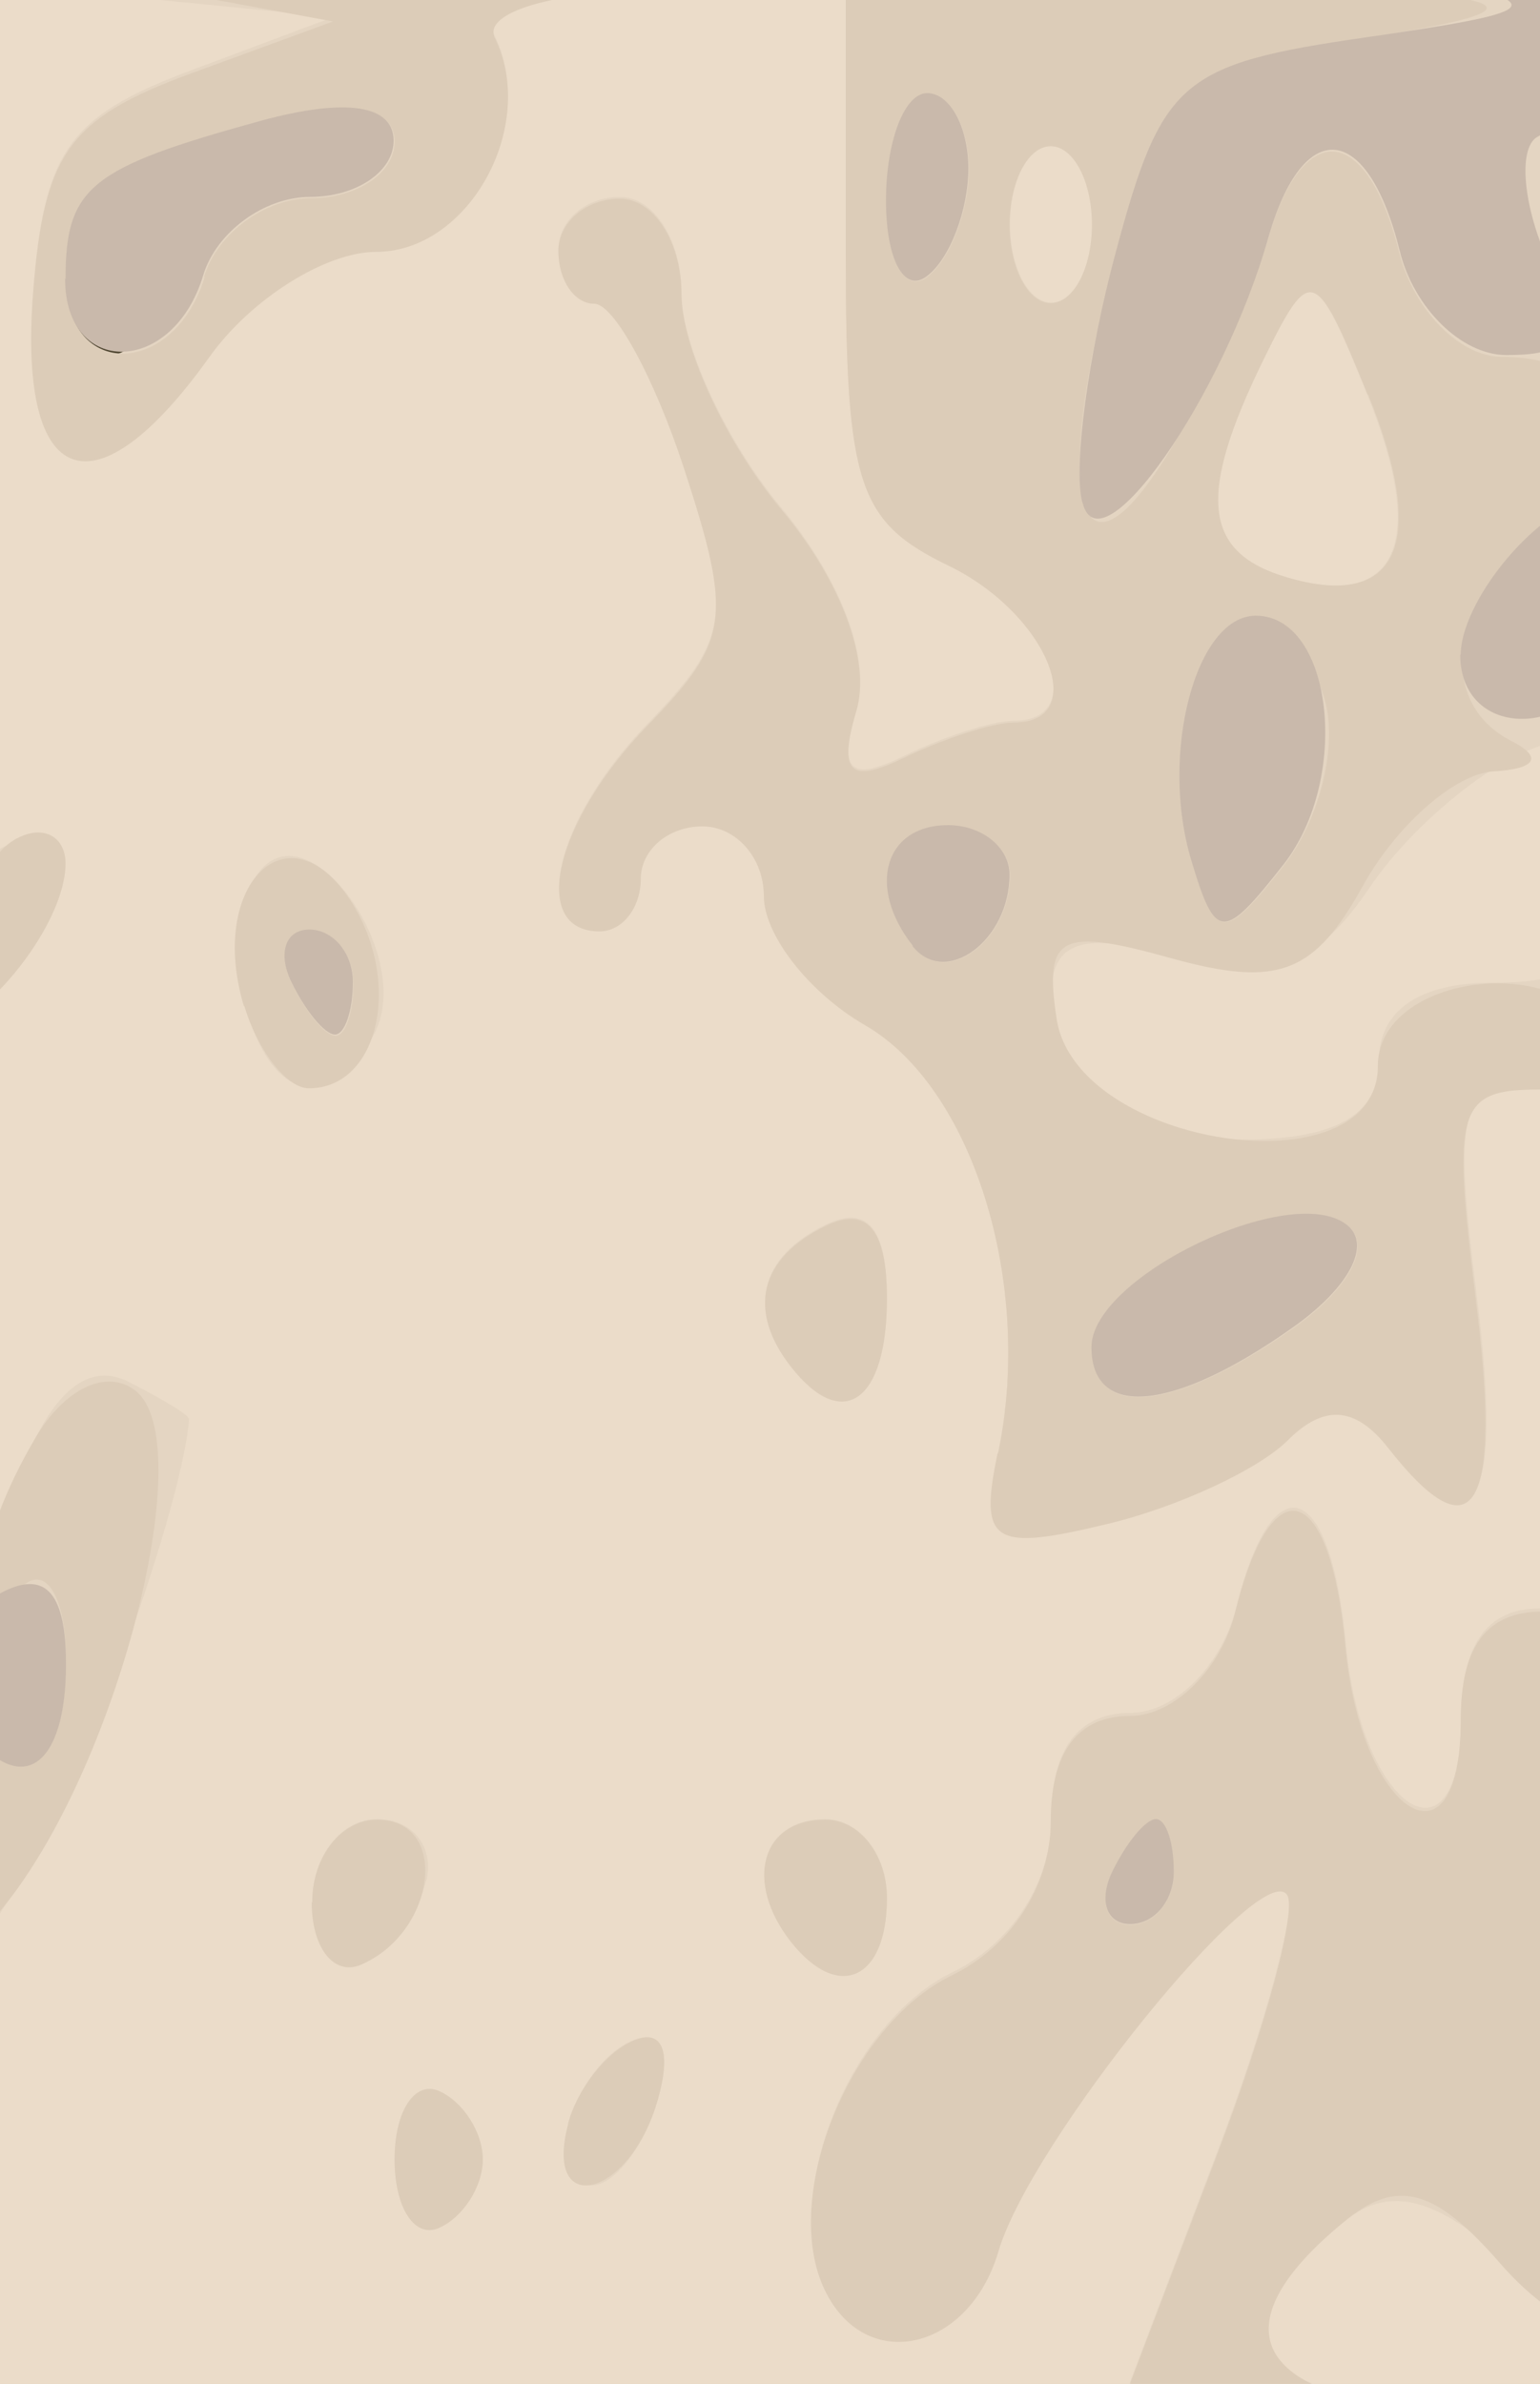<?xml version="1.0" encoding="UTF-8" standalone="no"?>
<svg
   xmlns:dc="http://purl.org/dc/elements/1.1/"
   xmlns:cc="http://creativecommons.org/ns#"
   xmlns:rdf="http://www.w3.org/1999/02/22-rdf-syntax-ns#"
   xmlns:svg="http://www.w3.org/2000/svg"
   xmlns="http://www.w3.org/2000/svg"
   xmlns:sodipodi="http://sodipodi.sourceforge.net/DTD/sodipodi-0.dtd"
   xmlns:inkscape="http://www.inkscape.org/namespaces/inkscape"
   width="3.556mm"
   height="5.503mm"
   viewBox="0 0 3.556 5.503"
   version="1.1"
   id="svg2511"
   inkscape:version="1.0.1 (3bc2e813f5, 2020-09-07)"
   sodipodi:docname="navbar.svg">
  <defs
     id="defs2505" />
  <sodipodi:namedview
     id="base"
     pagecolor="#ffffff"
     bordercolor="#666666"
     borderopacity="1.0"
     inkscape:pageopacity="0.0"
     inkscape:pageshadow="2"
     inkscape:zoom="8.1318708"
     inkscape:cx="10.074838"
     inkscape:cy="3.1344247"
     inkscape:document-units="mm"
     inkscape:current-layer="layer1"
     inkscape:document-rotation="0"
     showgrid="false"
     inkscape:window-width="748"
     inkscape:window-height="437"
     inkscape:window-x="309"
     inkscape:window-y="217"
     inkscape:window-maximized="0" />
  <g
     inkscape:label="Capa 1"
     inkscape:groupmode="layer"
     id="layer1"
     transform="translate(-20.145,23.162)">
    <g
       id="g3501"
       transform="matrix(1.119,0,0,1.426,-2.623,8.877)">
      <path
         style="fill:#e4d5c2;stroke-width:0.085"
         d="m 20.145,-20.411 v -2.752 h 1.778 1.778 v 2.752 2.752 h -1.778 -1.778 z"
         id="path3505" />
      <path
         style="fill:#4e4530;stroke-width:0.085"
         d="m 20.146,-17.862 c 0,0 1.053,0.011 1.776,0.01 1.536,-0.006 1.778,-0.01 1.778,-0.01 l -2e-6,0.203 h -1.778 c -1.491,0 -1.778,-4e-6 -1.778,-4e-6 z m -0.002,-0.372 c 0,-0.019 8e-4,-0.098 8e-4,-0.098 0,0 0.741,-0.066 1.777,-0.066 1.255,0 1.777,0.066 1.777,0.066 l 0.002,0.247 c 0,0 -0.076,0.003 -1.779,0.003 -1.652,0 -1.778,-0.003 -1.778,-0.003 z m 0.339,-3.743 c 0,-0.047 0.038,-0.085 0.085,-0.085 0.047,0 0.085,0.038 0.085,0.085 0,0.047 -0.038,0.085 -0.085,0.085 -0.047,0 -0.085,-0.038 -0.085,-0.085 z m -0.339,-0.885 c 0,-0.187 0.028,-0.203 0.275,-0.164 0.151,0.024 0.332,0.037 0.402,0.028 0.07,-0.009 0.746,-0.024 1.503,-0.034 l 1.376,-0.019 v 0.198 0.198 h -1.778 -1.778 z"
         id="path3503"
         sodipodi:nodetypes="ccccsccscsccscscsssccccccccscc" />
    </g>
    <g
       id="g3445"
       transform="matrix(1.119,0,0,1.426,-2.623,8.877)">
      <path
         style="fill:#ebdcc9;stroke-width:0.085"
         d="m 23.574,-17.998 c 0.029,-0.047 0.069,-0.085 0.09,-0.085 0.021,0 0.037,0.038 0.037,0.085 0,0.047 -0.04,0.085 -0.09,0.085 -0.049,0 -0.066,-0.038 -0.037,-0.085 z m -0.042,-0.508 c 0,-0.047 -0.137,-0.085 -0.303,-0.085 -0.314,0 -0.36,-0.122 -0.106,-0.282 0.094,-0.059 0.194,-0.037 0.352,0.079 0.221,0.161 0.302,0.373 0.142,0.373 -0.047,0 -0.085,-0.038 -0.085,-0.085 z m -3.357,-0.356 c -0.008,-0.206 0.019,-0.301 0.077,-0.266 0.05,0.031 0.064,0.015 0.033,-0.036 -0.031,-0.05 0.01,-0.157 0.091,-0.239 0.11,-0.11 0.344,-0.608 0.361,-0.767 7.01e-4,-0.007 -0.057,-0.034 -0.128,-0.062 -0.085,-0.032 -0.163,0.023 -0.225,0.16 -0.148,0.324 -0.221,0.251 -0.225,-0.225 -0.003,-0.348 0.034,-0.465 0.182,-0.585 0.102,-0.083 0.158,-0.178 0.124,-0.212 -0.034,-0.034 -0.12,-0.013 -0.191,0.045 -0.113,0.094 -0.129,0.047 -0.129,-0.374 0,-0.346 0.028,-0.464 0.099,-0.42 0.069,0.043 0.08,0.013 0.035,-0.101 -0.125,-0.318 -0.159,-0.712 -0.061,-0.712 0.053,0 0.096,0.036 0.096,0.08 0,0.044 0.162,0.092 0.36,0.108 l 0.36,0.028 -0.296,0.087 c -0.249,0.073 -0.301,0.131 -0.323,0.358 -0.031,0.318 0.129,0.362 0.365,0.101 0.084,-0.093 0.239,-0.169 0.343,-0.169 0.19,0 0.334,-0.203 0.245,-0.346 -0.026,-0.042 0.126,-0.077 0.338,-0.077 h 0.386 v 0.425 c 0,0.376 0.025,0.435 0.212,0.506 0.203,0.077 0.296,0.254 0.134,0.254 -0.043,0 -0.145,0.026 -0.226,0.057 -0.112,0.043 -0.136,0.024 -0.098,-0.076 0.031,-0.08 -0.031,-0.209 -0.155,-0.326 -0.113,-0.106 -0.206,-0.263 -0.206,-0.348 0,-0.085 -0.057,-0.155 -0.127,-0.155 -0.07,0 -0.127,0.038 -0.127,0.085 0,0.047 0.033,0.085 0.074,0.085 0.041,0 0.124,0.12 0.185,0.266 0.101,0.243 0.094,0.279 -0.074,0.416 -0.193,0.156 -0.246,0.334 -0.1,0.334 0.047,0 0.085,-0.038 0.085,-0.085 0,-0.047 0.057,-0.085 0.127,-0.085 0.07,0 0.127,0.051 0.127,0.113 0,0.062 0.094,0.156 0.209,0.209 0.221,0.101 0.347,0.417 0.275,0.691 -0.038,0.144 -0.01,0.158 0.223,0.114 0.146,-0.028 0.315,-0.089 0.376,-0.136 0.075,-0.059 0.14,-0.055 0.207,0.012 0.179,0.179 0.236,0.102 0.181,-0.241 -0.049,-0.304 -0.036,-0.339 0.121,-0.339 0.154,0 0.175,0.051 0.172,0.423 -0.003,0.359 -0.028,0.423 -0.164,0.423 -0.107,0 -0.161,0.059 -0.161,0.176 0,0.256 -0.206,0.152 -0.238,-0.119 -0.032,-0.267 -0.151,-0.297 -0.227,-0.057 -0.03,0.093 -0.127,0.169 -0.217,0.169 -0.108,0 -0.164,0.058 -0.164,0.171 0,0.103 -0.081,0.202 -0.204,0.249 -0.211,0.08 -0.355,0.36 -0.262,0.51 0.084,0.136 0.297,0.099 0.358,-0.063 0.067,-0.178 0.538,-0.636 0.595,-0.578 0.022,0.022 -0.044,0.215 -0.148,0.429 l -0.188,0.389 -0.605,-0.004 c -0.333,-0.002 -0.89,0.007 -1.24,0.021 l -0.635,0.026 z m 1.168,-0.11 c 0,-0.044 -0.041,-0.094 -0.091,-0.111 -0.05,-0.017 -0.091,0.033 -0.091,0.111 0,0.078 0.041,0.127 0.091,0.111 0.05,-0.017 0.091,-0.067 0.091,-0.111 z m 0.359,-0.092 c 0.032,-0.082 0.013,-0.121 -0.049,-0.101 -0.127,0.042 -0.196,0.235 -0.085,0.235 0.045,0 0.106,-0.06 0.134,-0.134 z m -0.476,-0.358 c 0.018,-0.055 -0.027,-0.101 -0.101,-0.101 -0.074,0 -0.134,0.06 -0.134,0.134 0,0.15 0.182,0.123 0.235,-0.034 z m 0.951,0.026 c 0,-0.07 -0.057,-0.127 -0.127,-0.127 -0.132,0 -0.168,0.1 -0.071,0.198 0.097,0.097 0.198,0.062 0.198,-0.071 z m 0,-0.971 c 0,-0.113 -0.041,-0.151 -0.127,-0.118 -0.136,0.052 -0.162,0.137 -0.071,0.228 0.107,0.107 0.198,0.056 0.198,-0.11 z m -1.056,-0.43 c 0.079,-0.128 -0.136,-0.362 -0.239,-0.26 -0.095,0.095 -0.021,0.348 0.102,0.348 0.045,0 0.107,-0.04 0.137,-0.088 z m 2.411,1.411 c 0,-0.116 0.038,-0.235 0.085,-0.264 0.048,-0.03 0.085,0.04 0.085,0.159 0,0.116 -0.038,0.235 -0.085,0.264 -0.048,0.03 -0.085,-0.04 -0.085,-0.159 z m -3.387,-0.137 c 0,-0.158 0.023,-0.181 0.102,-0.102 0.079,0.079 0.079,0.124 0,0.203 -0.079,0.079 -0.102,0.056 -0.102,-0.102 z m 2.427,-1.157 c -0.031,-0.031 -0.056,-0.11 -0.056,-0.176 0,-0.089 0.065,-0.105 0.256,-0.063 0.197,0.043 0.29,0.017 0.402,-0.113 0.08,-0.093 0.232,-0.194 0.336,-0.224 0.164,-0.048 0.188,-0.026 0.172,0.162 -0.015,0.177 -0.062,0.217 -0.254,0.217 -0.153,0 -0.236,0.045 -0.236,0.127 0,0.087 -0.088,0.127 -0.282,0.127 -0.155,0 -0.308,-0.025 -0.339,-0.056 z m 0.43,-0.853 c -0.174,-0.04 -0.186,-0.132 -0.048,-0.354 0.096,-0.153 0.106,-0.151 0.214,0.058 0.124,0.24 0.063,0.349 -0.167,0.296 z m 0.624,-0.332 c -0.005,-0.054 -0.034,-0.169 -0.065,-0.254 -0.043,-0.12 -0.031,-0.133 0.05,-0.058 0.058,0.053 0.087,0.168 0.065,0.254 -0.022,0.086 -0.045,0.113 -0.05,0.058 z m -1.195,-0.24 c 0,-0.07 0.038,-0.127 0.085,-0.127 0.047,0 0.085,0.057 0.085,0.127 0,0.07 -0.038,0.127 -0.085,0.127 -0.047,0 -0.085,-0.057 -0.085,-0.127 z"
         id="path3461" />
      <path
         style="fill:#dcccb8;stroke-width:0.085"
         d="m 20.421,-18.564 c 0.082,-0.021 0.197,-0.02 0.254,0.003 0.057,0.023 -0.01,0.041 -0.15,0.039 -0.14,-0.002 -0.187,-0.021 -0.104,-0.042 z m 0.766,0.004 c 0.031,-0.031 0.376,-0.05 0.769,-0.042 l 0.713,0.013 0.187,-0.386 c 0.103,-0.212 0.169,-0.404 0.146,-0.426 -0.057,-0.057 -0.529,0.401 -0.595,0.578 -0.061,0.162 -0.274,0.199 -0.358,0.063 -0.093,-0.15 0.051,-0.43 0.262,-0.51 0.123,-0.047 0.204,-0.146 0.204,-0.249 0,-0.113 0.056,-0.171 0.164,-0.171 0.09,0 0.188,-0.076 0.217,-0.169 0.076,-0.24 0.196,-0.21 0.227,0.057 0.032,0.272 0.238,0.375 0.238,0.119 0,-0.12 0.054,-0.176 0.169,-0.176 0.179,0 0.228,0.123 0.085,0.212 -0.047,0.029 -0.085,0.148 -0.085,0.264 0,0.12 0.037,0.189 0.085,0.159 0.047,-0.029 0.085,-0.012 0.085,0.037 0,0.049 -0.038,0.09 -0.085,0.09 -0.122,0 -0.104,0.233 0.021,0.278 0.058,0.021 0.077,0.068 0.043,0.105 -0.035,0.037 -0.142,-0.004 -0.238,-0.091 -0.131,-0.118 -0.209,-0.136 -0.313,-0.071 -0.255,0.161 -0.209,0.275 0.122,0.307 0.178,0.017 -0.227,0.039 -0.898,0.048 -0.672,0.01 -1.196,-0.007 -1.165,-0.038 z m 1.582,-0.877 c 0,-0.047 -0.017,-0.085 -0.037,-0.085 -0.021,0 -0.061,0.038 -0.09,0.085 -0.029,0.047 -0.012,0.085 0.037,0.085 0.049,0 0.09,-0.038 0.09,-0.085 z m -2.611,0.677 c 0,-0.116 0.019,-0.164 0.043,-0.106 0.023,0.058 0.023,0.153 0,0.212 -0.023,0.058 -0.043,0.011 -0.043,-0.106 z m 1.003,-0.212 c 0,-0.078 0.041,-0.127 0.091,-0.111 0.05,0.017 0.091,0.067 0.091,0.111 0,0.044 -0.041,0.094 -0.091,0.111 -0.05,0.017 -0.091,-0.033 -0.091,-0.111 z m 0.358,-0.058 c 0.018,-0.055 0.079,-0.116 0.134,-0.134 0.062,-0.021 0.081,0.018 0.049,0.101 -0.059,0.154 -0.234,0.186 -0.183,0.034 z m -1.255,-0.383 c 0.031,-0.099 0.017,-0.204 -0.031,-0.234 -0.048,-0.03 -0.087,-0.1 -0.086,-0.155 0.001,-0.055 0.041,-0.034 0.089,0.047 0.117,0.201 0.247,0.187 0.247,-0.026 0,-0.096 -0.038,-0.151 -0.085,-0.122 -0.118,0.073 -0.106,-0.066 0.021,-0.236 0.061,-0.082 0.149,-0.114 0.208,-0.077 0.131,0.083 -0.032,0.593 -0.263,0.825 -0.154,0.154 -0.157,0.154 -0.101,-0.021 z m 0.727,0.025 c 0,-0.074 0.06,-0.134 0.134,-0.134 0.15,0 0.123,0.182 -0.034,0.235 -0.055,0.018 -0.101,-0.027 -0.101,-0.101 z m 0.988,0.064 c -0.097,-0.097 -0.062,-0.198 0.071,-0.198 0.07,0 0.127,0.057 0.127,0.127 0,0.132 -0.1,0.168 -0.198,0.071 z m 0.428,-0.793 c 0.072,-0.275 -0.054,-0.591 -0.275,-0.691 -0.115,-0.052 -0.209,-0.146 -0.209,-0.209 0,-0.062 -0.057,-0.113 -0.127,-0.113 -0.07,0 -0.127,0.038 -0.127,0.085 0,0.047 -0.038,0.085 -0.085,0.085 -0.146,0 -0.093,-0.178 0.1,-0.334 0.168,-0.136 0.175,-0.173 0.074,-0.416 -0.061,-0.146 -0.144,-0.266 -0.185,-0.266 -0.041,0 -0.074,-0.038 -0.074,-0.085 0,-0.047 0.057,-0.085 0.127,-0.085 0.07,0 0.127,0.07 0.127,0.155 0,0.085 0.092,0.241 0.206,0.348 0.124,0.116 0.185,0.246 0.155,0.326 -0.038,0.1 -0.014,0.119 0.098,0.076 0.082,-0.031 0.184,-0.057 0.226,-0.057 0.162,0 0.069,-0.177 -0.134,-0.254 -0.187,-0.071 -0.212,-0.13 -0.212,-0.506 v -0.425 h -0.386 c -0.212,0 -0.365,0.035 -0.338,0.077 0.089,0.144 -0.055,0.346 -0.245,0.346 -0.104,0 -0.258,0.076 -0.343,0.169 -0.237,0.261 -0.396,0.217 -0.365,-0.101 0.022,-0.227 0.074,-0.284 0.323,-0.356 l 0.296,-0.085 -0.381,-0.055 c -0.21,-0.03 0.248,-0.045 1.016,-0.033 1.767,0.027 2.039,0.048 1.494,0.115 -0.378,0.046 -0.419,0.074 -0.514,0.351 -0.136,0.399 -0.078,0.563 0.113,0.315 0.081,-0.106 0.172,-0.259 0.201,-0.34 0.072,-0.198 0.205,-0.188 0.271,0.021 0.03,0.093 0.125,0.169 0.212,0.169 0.236,0 0.284,0.149 0.087,0.272 -0.194,0.121 -0.226,0.286 -0.067,0.35 0.065,0.026 0.051,0.045 -0.038,0.049 -0.079,0.004 -0.199,0.087 -0.268,0.184 -0.101,0.144 -0.176,0.166 -0.394,0.119 -0.232,-0.051 -0.265,-0.038 -0.239,0.097 0.04,0.209 0.663,0.281 0.663,0.077 0,-0.148 0.379,-0.187 0.466,-0.047 0.029,0.047 -0.031,0.085 -0.133,0.085 -0.169,0 -0.18,0.03 -0.131,0.339 0.055,0.343 -0.003,0.419 -0.181,0.241 -0.067,-0.067 -0.132,-0.071 -0.207,-0.012 -0.06,0.047 -0.229,0.109 -0.376,0.136 -0.233,0.044 -0.261,0.03 -0.223,-0.114 z m 0.607,-0.2 c 0.118,-0.065 0.165,-0.135 0.113,-0.167 -0.114,-0.071 -0.527,0.084 -0.527,0.198 0,0.117 0.169,0.104 0.414,-0.031 z m -0.583,-0.734 c 0,-0.044 -0.057,-0.08 -0.127,-0.08 -0.131,0 -0.168,0.1 -0.073,0.195 0.068,0.068 0.2,-0.009 0.2,-0.116 z m 0.649,-0.285 c -0.028,-0.073 -0.092,-0.134 -0.141,-0.134 -0.124,0 -0.199,0.224 -0.133,0.396 0.05,0.13 0.066,0.131 0.19,0.007 0.075,-0.075 0.112,-0.196 0.084,-0.269 z m 0.089,-0.493 c -0.108,-0.209 -0.118,-0.211 -0.214,-0.058 -0.139,0.222 -0.126,0.314 0.048,0.354 0.23,0.053 0.291,-0.056 0.167,-0.296 z m -2.401,-0.191 c 0.027,-0.07 0.126,-0.127 0.221,-0.127 0.095,0 0.172,-0.041 0.172,-0.091 0,-0.059 -0.098,-0.07 -0.275,-0.032 -0.352,0.076 -0.402,0.107 -0.402,0.256 0,0.161 0.222,0.157 0.285,-0.005 z m 1.578,-0.174 c 0,-0.067 -0.038,-0.122 -0.085,-0.122 -0.047,0 -0.085,0.078 -0.085,0.174 0,0.096 0.038,0.151 0.085,0.122 0.047,-0.029 0.085,-0.107 0.085,-0.174 z m 0.254,0.09 c 0,-0.07 -0.038,-0.127 -0.085,-0.127 -0.047,0 -0.085,0.057 -0.085,0.127 0,0.07 0.038,0.127 0.085,0.127 0.047,0 0.085,-0.057 0.085,-0.127 z m -0.621,1.849 c -0.091,-0.091 -0.065,-0.176 0.071,-0.228 0.086,-0.033 0.127,0.005 0.127,0.118 0,0.166 -0.091,0.217 -0.198,0.11 z m -1.129,-0.584 c -0.075,-0.196 0.091,-0.326 0.22,-0.171 0.108,0.131 0.059,0.304 -0.086,0.304 -0.045,0 -0.105,-0.06 -0.133,-0.133 z m 0.226,-0.037 c 0,-0.047 -0.04,-0.085 -0.09,-0.085 -0.049,0 -0.066,0.038 -0.037,0.085 0.029,0.047 0.069,0.085 0.09,0.085 0.021,0 0.037,-0.038 0.037,-0.085 z m -0.861,0.01 c 0.062,-0.039 0.107,-0.105 0.099,-0.145 -0.007,-0.04 0.027,-0.087 0.077,-0.103 0.05,-0.017 0.091,0.003 0.091,0.044 0,0.104 -0.184,0.278 -0.292,0.277 -0.049,-7.11e-4 -0.038,-0.034 0.024,-0.073 z m -0.032,-1.032 c -0.031,-0.05 -0.038,-0.108 -0.015,-0.131 0.022,-0.022 0.063,0.018 0.09,0.09 0.057,0.149 0.009,0.175 -0.075,0.04 z m 0.956,-1.236 c 0.058,-0.023 0.153,-0.023 0.212,0 0.058,0.023 0.011,0.043 -0.106,0.043 -0.116,0 -0.164,-0.019 -0.106,-0.043 z"
         id="path3459" />
      <path
         style="fill:#c9b9ab;stroke-width:0.085"
         d="m 20.589,-18.482 c 0.128,-0.019 0.338,-0.019 0.466,0 0.128,0.019 0.023,0.035 -0.233,0.035 -0.256,0 -0.361,-0.016 -0.233,-0.035 z m 2.942,-0.49 c 0,-0.07 0.038,-0.127 0.085,-0.127 0.047,0 0.085,0.057 0.085,0.127 0,0.07 -0.038,0.127 -0.085,0.127 -0.047,0 -0.085,-0.057 -0.085,-0.127 z m -0.889,-0.466 c 0.029,-0.047 0.069,-0.085 0.09,-0.085 0.021,0 0.037,0.038 0.037,0.085 0,0.047 -0.04,0.085 -0.09,0.085 -0.049,0 -0.066,-0.038 -0.037,-0.085 z m -2.357,-0.226 c -0.091,-0.091 -0.065,-0.176 0.071,-0.228 0.086,-0.033 0.127,0.005 0.127,0.118 0,0.166 -0.091,0.217 -0.198,0.11 z m 2.314,-0.623 c 0,-0.114 0.412,-0.269 0.527,-0.198 0.052,0.032 0.005,0.102 -0.113,0.167 -0.245,0.136 -0.414,0.148 -0.414,0.031 z m -1.651,-0.591 c -0.029,-0.047 -0.012,-0.085 0.037,-0.085 0.049,0 0.09,0.038 0.09,0.085 0,0.047 -0.017,0.085 -0.037,0.085 -0.021,0 -0.061,-0.038 -0.09,-0.085 z m 1.282,-0.059 c -0.095,-0.095 -0.058,-0.195 0.073,-0.195 0.07,0 0.127,0.036 0.127,0.08 0,0.107 -0.132,0.183 -0.2,0.116 z m 0.575,-0.138 c -0.066,-0.172 0.009,-0.396 0.133,-0.396 0.159,0 0.197,0.263 0.057,0.403 -0.124,0.124 -0.14,0.124 -0.19,-0.007 z m 0.556,-0.333 c 0,-0.059 0.076,-0.154 0.169,-0.212 0.1,-0.063 0.169,-0.071 0.169,-0.02 0,0.047 -0.038,0.085 -0.085,0.085 -0.047,0 -0.085,0.04 -0.085,0.09 0,0.049 0.044,0.062 0.098,0.029 0.061,-0.037 0.075,-0.023 0.037,0.037 -0.081,0.131 -0.304,0.125 -0.304,-0.009 z m -0.781,-0.247 c -0.019,-0.057 0.012,-0.238 0.069,-0.404 0.095,-0.278 0.134,-0.305 0.514,-0.348 0.362,-0.041 0.38,-0.052 0.157,-0.094 l -0.254,-0.047 0.274,0.013 c 0.151,0.007 0.293,-0.027 0.317,-0.075 0.024,-0.049 0.019,0.007 -0.01,0.123 -0.029,0.116 -0.086,0.224 -0.126,0.24 -0.04,0.015 -0.034,0.101 0.014,0.191 0.072,0.135 0.058,0.163 -0.08,0.163 -0.092,0 -0.191,-0.076 -0.22,-0.169 -0.066,-0.209 -0.199,-0.219 -0.271,-0.021 -0.094,0.259 -0.346,0.541 -0.383,0.43 z m -2.098,-0.361 c 0,-0.149 0.05,-0.18 0.402,-0.256 0.177,-0.038 0.275,-0.026 0.275,0.032 0,0.05 -0.077,0.091 -0.172,0.091 -0.095,0 -0.194,0.057 -0.221,0.127 -0.062,0.162 -0.285,0.166 -0.285,0.005 z m 1.693,-0.127 c 0,-0.096 0.038,-0.174 0.085,-0.174 0.047,0 0.085,0.055 0.085,0.122 0,0.067 -0.038,0.146 -0.085,0.174 -0.047,0.029 -0.085,-0.026 -0.085,-0.122 z m 0.277,-0.402 c 0.082,-0.021 0.197,-0.02 0.254,0.003 0.057,0.023 -0.01,0.041 -0.15,0.039 -0.14,-0.002 -0.187,-0.021 -0.104,-0.042 z m -1.569,-0.544 c 0.057,-0.058 0.126,-0.084 0.152,-0.058 0.026,0.026 -0.021,0.073 -0.104,0.105 -0.121,0.046 -0.13,0.036 -0.047,-0.047 z m 0.594,-0.046 c 0.058,-0.023 0.153,-0.023 0.212,0 0.058,0.023 0.011,0.043 -0.106,0.043 -0.116,0 -0.164,-0.019 -0.106,-0.043 z m 0.931,-0.004 c 0.105,-0.02 0.276,-0.02 0.381,0 0.105,0.02 0.019,0.037 -0.191,0.037 -0.21,0 -0.295,-0.017 -0.191,-0.037 z"
         id="path3457" />
      <path
         style="fill:#aaa18e;stroke-width:0.085"
         d="m 20.314,-18.002 c 0,-0.06 0.532,-0.084 1.609,-0.075 0.885,0.008 1.609,0.048 1.609,0.089 0,0.041 -0.724,0.075 -1.609,0.075 -1.068,0 -1.609,-0.03 -1.609,-0.089 z m 1.037,-0.477 c 0.081,-0.021 0.215,-0.021 0.296,0 0.081,0.021 0.015,0.039 -0.148,0.039 -0.163,0 -0.23,-0.017 -0.148,-0.039 z m 0.934,-0.004 c 0.223,-0.018 0.565,-0.017 0.762,4.66e-4 0.197,0.018 0.014,0.032 -0.405,0.032 -0.419,-2.54e-4 -0.58,-0.015 -0.357,-0.032 z m 1.246,-2.986 c 0,-0.047 0.04,-0.085 0.09,-0.085 0.049,0 0.066,0.038 0.037,0.085 -0.029,0.047 -0.069,0.085 -0.09,0.085 -0.021,0 -0.037,-0.038 -0.037,-0.085 z m 0.091,-0.896 c 0.004,-0.099 0.024,-0.119 0.051,-0.051 0.024,0.061 0.021,0.134 -0.007,0.162 -0.028,0.028 -0.048,-0.022 -0.044,-0.111 z m -2.526,-0.268 c 0.454,-0.015 1.197,-0.015 1.651,0 0.454,0.015 0.083,0.028 -0.826,0.028 -0.908,0 -1.28,-0.012 -0.826,-0.028 z"
         id="path3455" />
      <path
         style="fill:#948a70;stroke-width:0.085"
         d="m 21.228,-17.891 c 0.386,-0.016 0.996,-0.016 1.355,1.95e-4 0.359,0.016 0.043,0.029 -0.703,0.029 -0.745,-1.08e-4 -1.039,-0.013 -0.652,-0.029 z m -1.039,-0.532 c 0.035,-0.057 0.549,-0.003 0.549,0.057 0,0.019 -0.131,0.027 -0.291,0.016 -0.16,-0.011 -0.276,-0.044 -0.258,-0.073 z m 0.825,0.029 c 0.082,-0.021 0.197,-0.02 0.254,0.003 0.057,0.023 -0.01,0.041 -0.15,0.039 -0.14,-0.002 -0.187,-0.021 -0.104,-0.042 z m 0.718,0.003 c 0.058,-0.023 0.153,-0.023 0.212,0 0.058,0.023 0.011,0.043 -0.106,0.043 -0.116,0 -0.164,-0.019 -0.106,-0.043 z m 1.653,-0.003 c 0.082,-0.021 0.197,-0.02 0.254,0.003 0.057,0.023 -0.01,0.041 -0.15,0.039 -0.14,-0.002 -0.187,-0.021 -0.104,-0.042 z m -2.859,-4.598 c -0.112,-0.048 -0.126,-0.074 -0.042,-0.077 0.07,-0.003 0.184,0.032 0.254,0.077 0.155,0.1 0.021,0.1 -0.212,0 z m 0.783,-0.056 c 0.058,-0.023 0.153,-0.023 0.212,0 0.058,0.023 0.011,0.043 -0.106,0.043 -0.116,0 -0.164,-0.019 -0.106,-0.043 z m 1.907,-0.003 c 0.082,-0.021 0.197,-0.02 0.254,0.003 0.057,0.023 -0.01,0.041 -0.15,0.039 -0.14,-0.002 -0.187,-0.021 -0.104,-0.042 z"
         id="path3453" />
      <path
         style="fill:#867862;stroke-width:0.085"
         d="m 20.383,-17.886 c 0.061,-0.024 0.134,-0.021 0.162,0.007 0.028,0.028 -0.022,0.048 -0.111,0.044 -0.099,-0.004 -0.119,-0.024 -0.051,-0.051 z m 2.873,0.002 c 0.058,-0.023 0.153,-0.023 0.212,0 0.058,0.023 0.011,0.043 -0.106,0.043 -0.116,0 -0.164,-0.019 -0.106,-0.043 z m -2.159,-0.261 c 0.454,-0.015 1.197,-0.015 1.651,0 0.454,0.015 0.083,0.028 -0.826,0.028 -0.908,0 -1.28,-0.012 -0.826,-0.028 z m 0.296,-0.247 c 0.058,-0.023 0.153,-0.023 0.212,0 0.058,0.023 0.011,0.043 -0.106,0.043 -0.116,0 -0.164,-0.019 -0.106,-0.043 z m 0.721,-0.003 c 0.082,-0.021 0.197,-0.02 0.254,0.003 0.057,0.023 -0.01,0.041 -0.15,0.039 -0.14,-0.002 -0.187,-0.021 -0.104,-0.042 z m 0.633,-0.001 c 0.105,-0.02 0.276,-0.02 0.381,0 0.105,0.02 0.019,0.037 -0.191,0.037 -0.21,0 -0.295,-0.017 -0.191,-0.037 z m -1.651,-4.321 c 0.454,-0.015 1.197,-0.015 1.651,0 0.454,0.015 0.083,0.028 -0.826,0.028 -0.908,0 -1.28,-0.012 -0.826,-0.028 z m -0.72,-0.247 c 0.058,-0.023 0.153,-0.023 0.212,0 0.058,0.023 0.011,0.043 -0.106,0.043 -0.116,0 -0.164,-0.019 -0.106,-0.043 z m 1.36,-0.086 c 0.061,-0.024 0.134,-0.021 0.162,0.007 0.028,0.028 -0.022,0.048 -0.111,0.044 -0.099,-0.004 -0.119,-0.024 -0.051,-0.051 z m 0.762,0 c 0.061,-0.024 0.134,-0.021 0.162,0.007 0.028,0.028 -0.022,0.048 -0.111,0.044 -0.099,-0.004 -0.119,-0.024 -0.051,-0.051 z m 0.333,0.002 c 0.058,-0.023 0.153,-0.023 0.212,0 0.058,0.023 0.011,0.043 -0.106,0.043 -0.116,0 -0.164,-0.019 -0.106,-0.043 z"
         id="path3451" />
      <path
         style="fill:#6e644f;stroke-width:0.085"
         d="m 20.377,-18.224 c -0.335,-0.09 -0.111,-0.153 0.451,-0.126 0.33,0.016 0.578,0.05 0.552,0.076 -0.063,0.063 -0.815,0.101 -1.003,0.05 z m 2.731,-0.028 c -0.189,-0.06 -0.178,-0.069 0.106,-0.076 0.175,-0.005 0.318,0.03 0.318,0.076 0,0.097 -0.121,0.097 -0.423,0 z m -1.332,-0.059 c 0.082,-0.021 0.197,-0.02 0.254,0.003 0.057,0.023 -0.01,0.041 -0.15,0.039 -0.14,-0.002 -0.187,-0.021 -0.104,-0.042 z m 0.593,0 c 0.082,-0.021 0.197,-0.02 0.254,0.003 0.057,0.023 -0.01,0.041 -0.15,0.039 -0.14,-0.002 -0.187,-0.021 -0.104,-0.042 z m -2.139,-4.513 c -0.091,-0.059 -0.003,-0.082 0.313,-0.083 0.242,-7.13e-4 0.463,0.037 0.492,0.083 0.068,0.11 -0.634,0.11 -0.804,0 z m 1.847,0.027 c 0.061,-0.024 0.134,-0.021 0.162,0.007 0.028,0.028 -0.022,0.048 -0.111,0.044 -0.099,-0.004 -0.119,-0.024 -0.051,-0.051 z m -1.085,-0.177 c 0,-0.069 2.458,-0.045 2.528,0.025 0.022,0.022 -0.537,0.04 -1.244,0.04 -0.706,0 -1.284,-0.029 -1.284,-0.066 z"
         id="path3449" />
      <path
         style="fill:#544d36;stroke-width:0.085"
         d="m 20.145,-17.744 c 0,-0.054 0.649,-0.085 1.778,-0.085 1.129,0 1.778,0.031 1.778,0.085 0,0.054 -0.649,0.085 -1.778,0.085 -1.129,0 -1.778,-0.031 -1.778,-0.085 z m 0,-0.458 c 0,-0.079 0.059,-0.104 0.176,-0.073 0.134,0.035 0.149,0.063 0.064,0.118 -0.165,0.104 -0.24,0.09 -0.24,-0.045 z m 3.387,-0.008 c 0,-0.07 0.038,-0.127 0.085,-0.127 0.047,0 0.085,0.057 0.085,0.127 0,0.07 -0.038,0.127 -0.085,0.127 -0.047,0 -0.085,-0.057 -0.085,-0.127 z m -2.471,-0.015 c 0.061,-0.024 0.134,-0.021 0.162,0.007 0.028,0.028 -0.022,0.048 -0.111,0.044 -0.099,-0.004 -0.119,-0.024 -0.051,-0.051 z m 0.301,-0.009 c 0.048,-0.077 1.814,-0.063 1.892,0.015 0.029,0.029 -0.395,0.052 -0.941,0.052 -0.546,0 -0.974,-0.03 -0.951,-0.067 z m -1.217,-4.505 c 0,-0.047 0.038,-0.085 0.085,-0.085 0.047,0 0.085,0.038 0.085,0.085 0,0.047 -0.038,0.085 -0.085,0.085 -0.047,0 -0.085,-0.038 -0.085,-0.085 z m 3.371,0.041 c -0.024,-0.024 -0.585,-0.05 -1.247,-0.058 -0.662,-0.008 -1.222,-0.045 -1.245,-0.083 -0.023,-0.038 0.509,-0.069 1.183,-0.069 0.674,0 1.278,-0.02 1.341,-0.044 0.073,-0.028 0.121,0.02 0.129,0.127 0.012,0.162 -0.065,0.224 -0.161,0.128 z"
         id="path3447" />
    </g>
  </g>
</svg>
